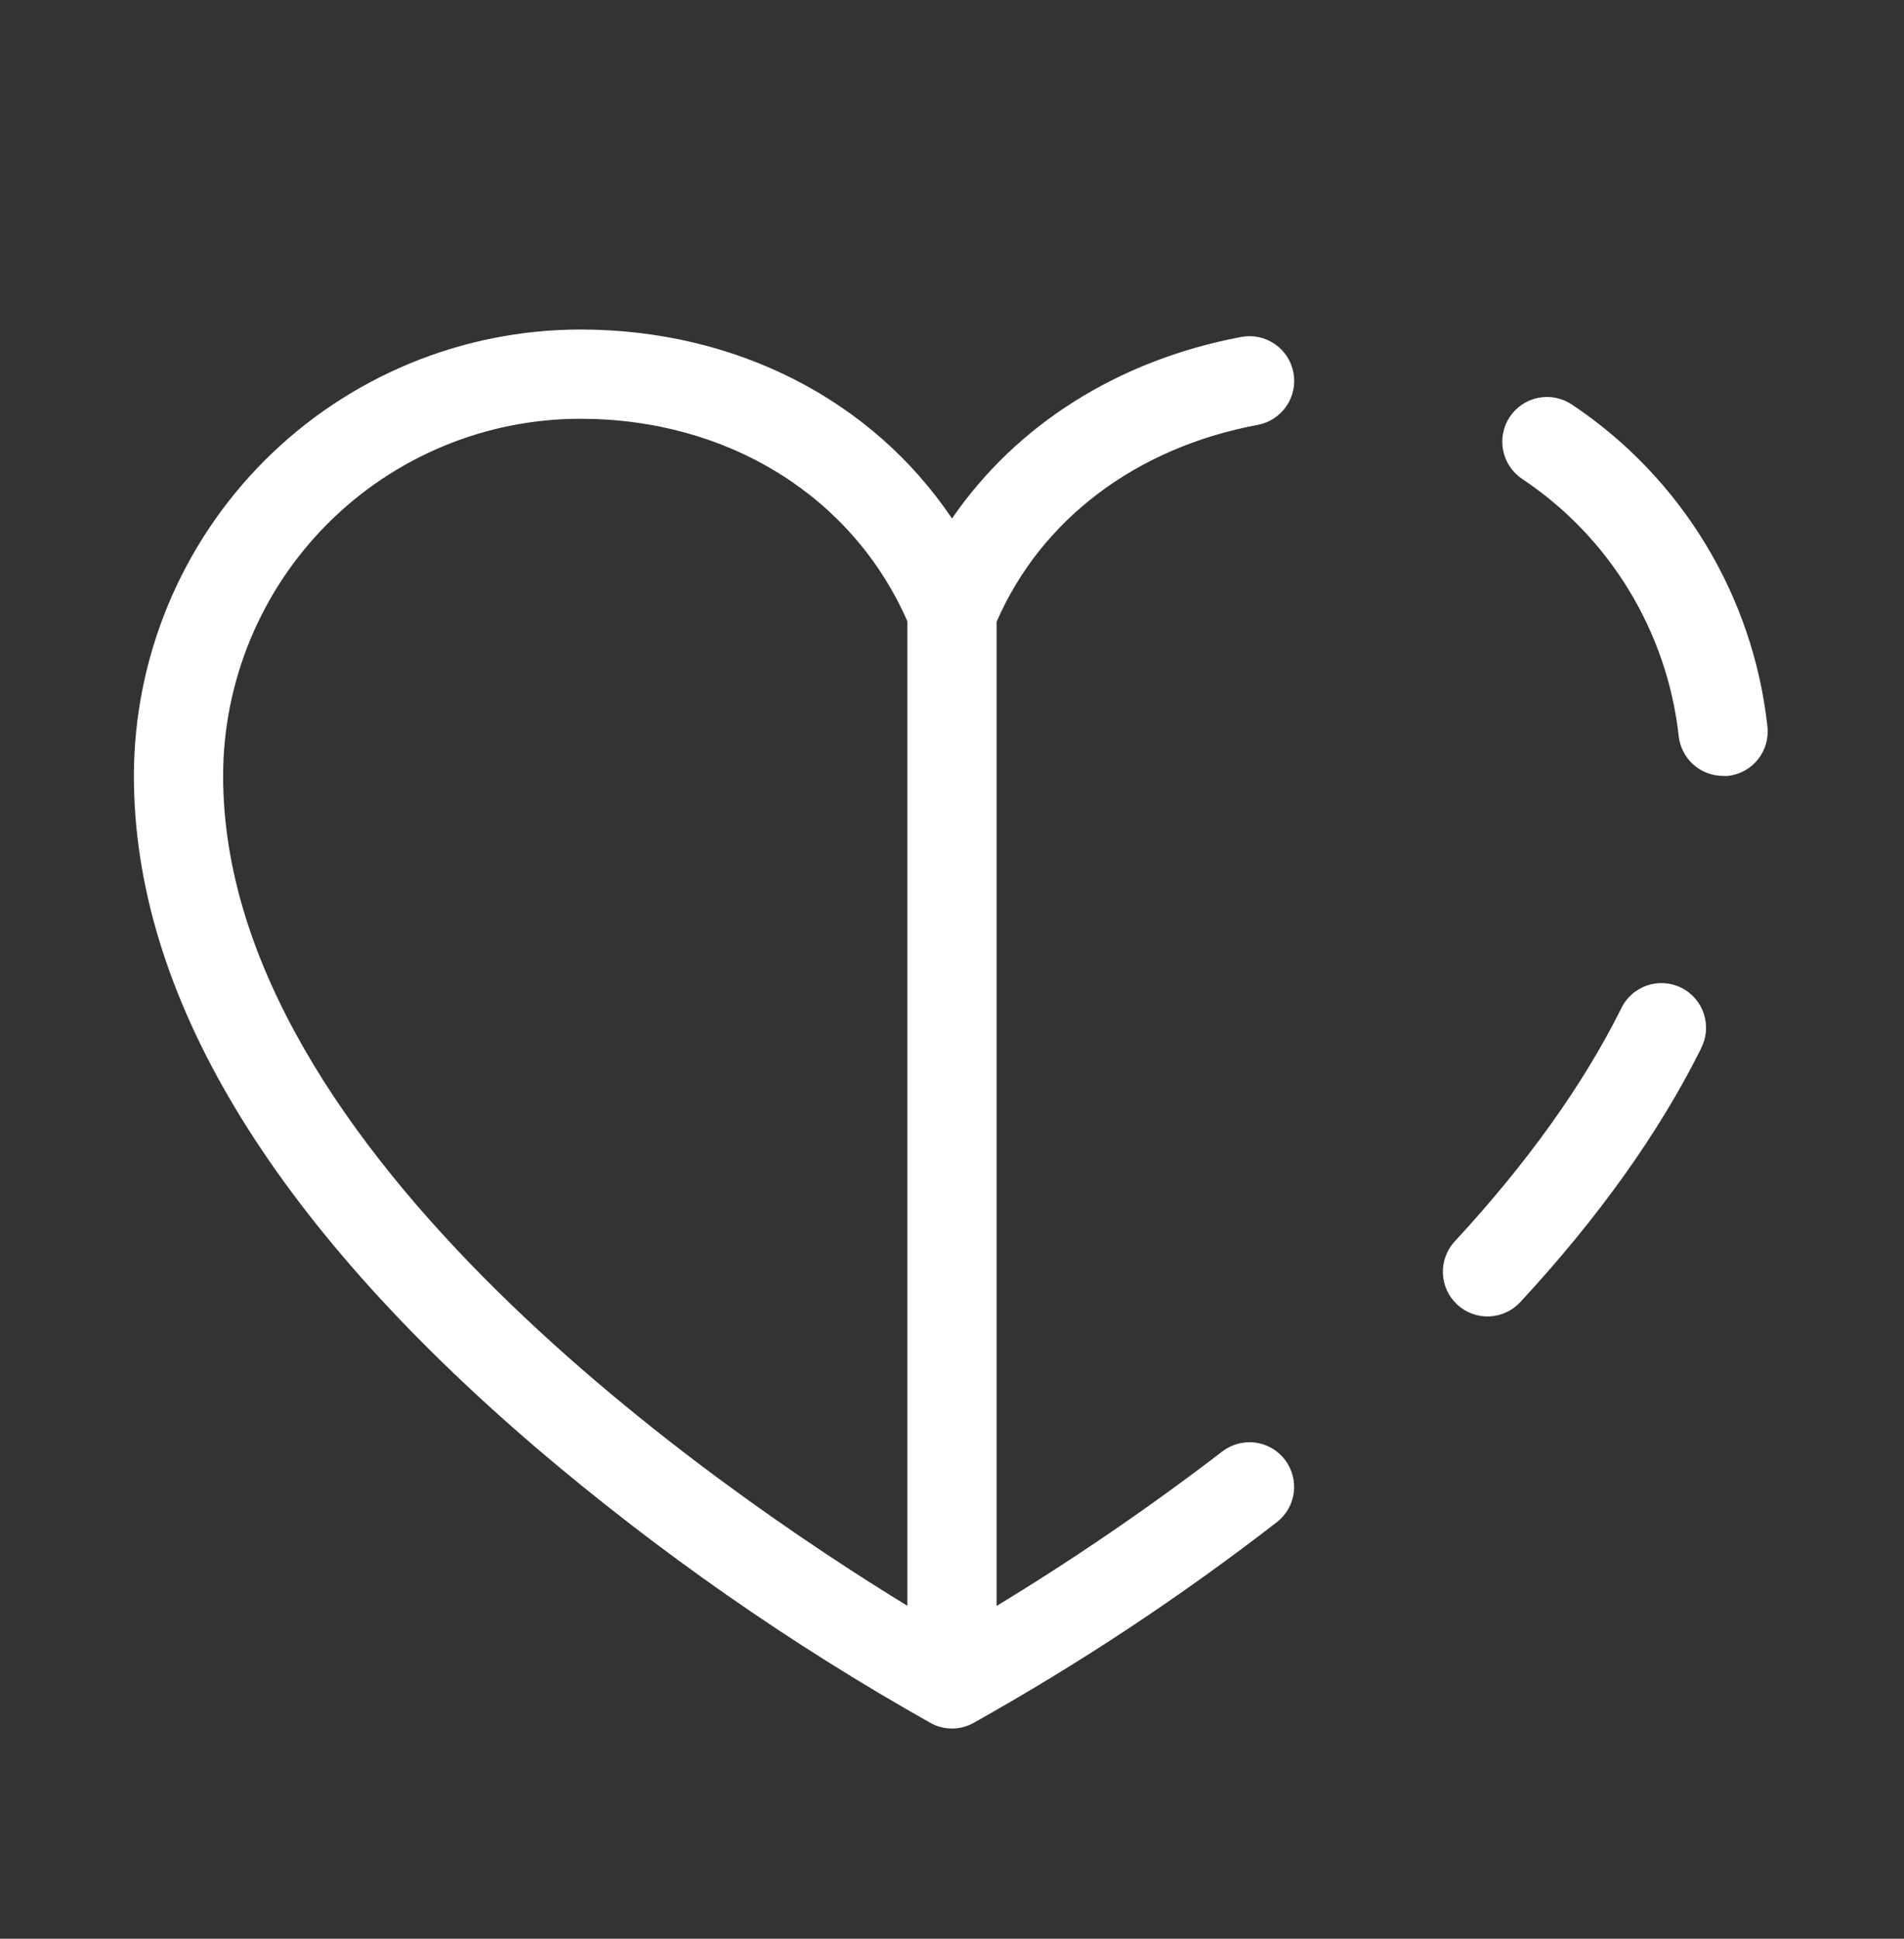 <svg xmlns="http://www.w3.org/2000/svg" width="56" height="57" viewBox="0 0 56 57" fill="none"><rect x="0" y="0" width="56" height="57" fill="#333333" stroke="none"/><path d="M36.991 12.492C37.334 12.428 37.637 12.231 37.834 11.943C38.032 11.655 38.107 11.301 38.043 10.958C37.979 10.616 37.782 10.312 37.494 10.115C37.206 9.917 36.852 9.842 36.509 9.906C32.878 10.591 29.892 12.492 28 15.244C25.659 11.766 21.656 9.688 17.062 9.688C13.583 9.692 10.247 11.076 7.786 13.536C5.326 15.997 3.942 19.333 3.938 22.812C3.938 29.2 7.919 35.848 15.772 42.568C19.37 45.634 23.258 48.345 27.379 50.662C27.569 50.766 27.783 50.82 28 50.82C28.217 50.82 28.431 50.766 28.621 50.662C31.74 48.917 34.725 46.943 37.551 44.755C37.827 44.543 38.007 44.23 38.052 43.885C38.096 43.539 38.002 43.19 37.79 42.914C37.578 42.639 37.265 42.458 36.919 42.413C36.574 42.369 36.225 42.463 35.949 42.675C33.82 44.307 31.605 45.823 29.312 47.216V18.28C30.625 15.266 33.416 13.161 36.991 12.492ZM26.688 47.212C21.306 43.924 6.562 33.903 6.562 22.812C6.565 20.029 7.673 17.36 9.641 15.391C11.61 13.423 14.279 12.315 17.062 12.312C21.409 12.312 25.073 14.588 26.688 18.267V47.212ZM50.822 22.812C50.773 22.816 50.724 22.816 50.676 22.812C50.353 22.812 50.042 22.692 49.802 22.477C49.562 22.261 49.41 21.965 49.374 21.644C49.206 20.124 48.706 18.659 47.91 17.352C47.115 16.045 46.043 14.928 44.769 14.08C44.479 13.886 44.278 13.585 44.21 13.243C44.142 12.901 44.212 12.546 44.406 12.256C44.6 11.966 44.901 11.764 45.243 11.696C45.585 11.628 45.941 11.699 46.231 11.893C47.822 12.953 49.161 14.349 50.154 15.983C51.148 17.617 51.772 19.448 51.982 21.349C52.003 21.521 51.989 21.696 51.942 21.863C51.895 22.031 51.815 22.187 51.708 22.323C51.6 22.459 51.466 22.572 51.314 22.656C51.162 22.741 50.995 22.794 50.822 22.812ZM50.022 30.845C48.801 33.295 47.014 35.8 44.715 38.282C44.478 38.538 44.15 38.69 43.802 38.704C43.454 38.717 43.114 38.592 42.859 38.356C42.603 38.119 42.451 37.791 42.438 37.443C42.424 37.095 42.549 36.755 42.785 36.5C44.918 34.194 46.563 31.895 47.674 29.666C47.748 29.506 47.853 29.363 47.983 29.245C48.113 29.127 48.266 29.036 48.431 28.977C48.597 28.919 48.773 28.895 48.949 28.906C49.124 28.917 49.295 28.963 49.453 29.042C49.61 29.12 49.75 29.23 49.864 29.363C49.978 29.497 50.064 29.652 50.117 29.82C50.17 29.987 50.189 30.164 50.173 30.339C50.156 30.514 50.105 30.684 50.022 30.838V30.845Z" fill="white"></path></svg>